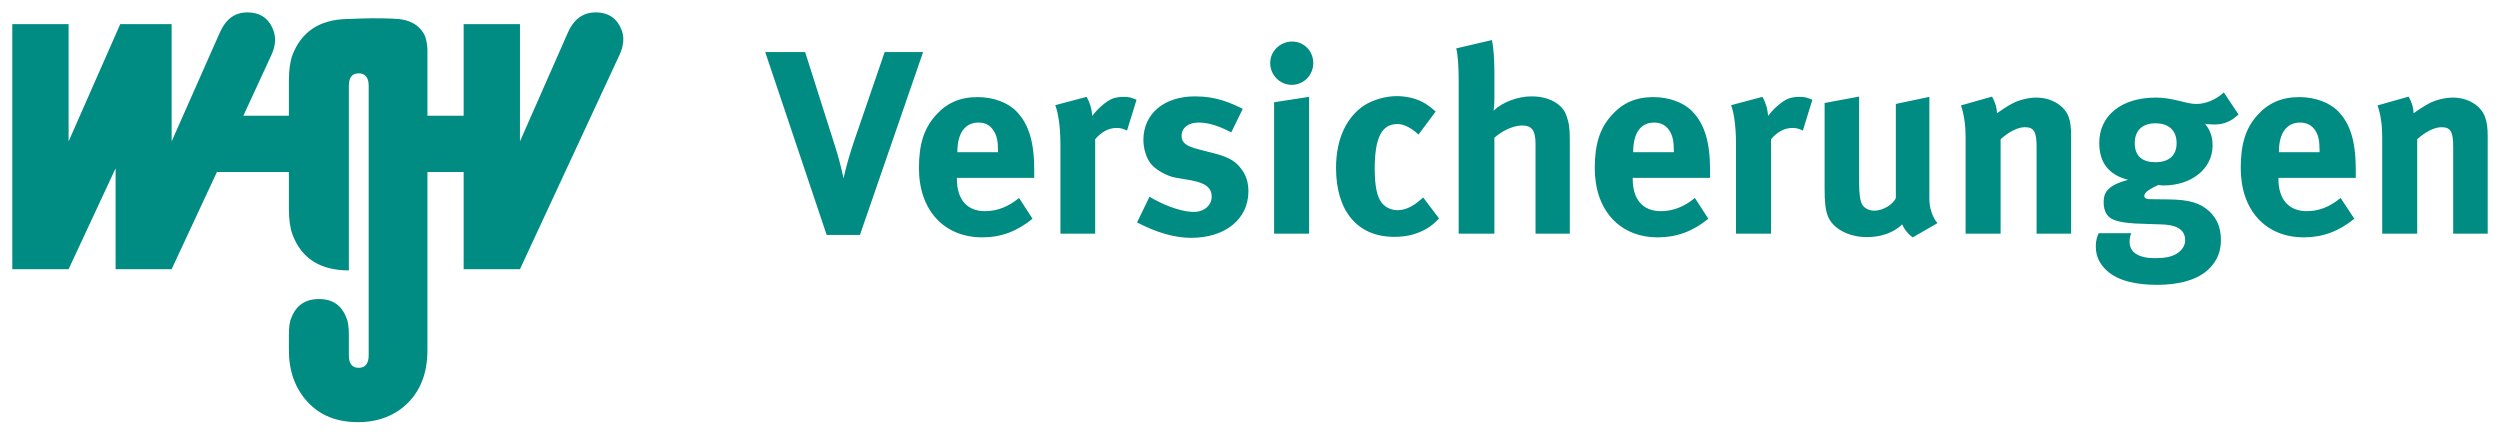 <?xml version="1.0" encoding="UTF-8" standalone="no"?> <!-- Created with Inkscape (http://www.inkscape.org/) by Marsupilami --> <svg xmlns:svg="http://www.w3.org/2000/svg" xmlns="http://www.w3.org/2000/svg" version="1.0" width="1024" height="178" viewBox="-1.569 -1.569 319.17 55.451" id="svg2853"><defs id="defs2855"></defs><g transform="translate(-216.27,-729.063)" id="layer1"><path d="M 246.27,729.063 C 244.673,729.063 243.518,729.931 242.77,731.626 L 236.614,745.532 L 236.614,730.563 L 230.051,730.563 L 223.458,745.532 L 223.458,730.563 L 216.27,730.563 L 216.27,761.844 L 223.458,761.844 L 229.458,748.969 L 229.458,761.844 L 236.614,761.844 L 242.395,749.438 L 251.583,749.438 L 251.583,754.157 C 251.583,755.556 251.751,756.641 252.051,757.438 C 253.199,760.483 255.596,762.001 259.239,762.001 L 259.239,738.438 C 259.239,737.391 259.64,736.844 260.489,736.844 C 261.335,736.844 261.77,737.391 261.77,738.438 L 261.77,772.844 C 261.77,773.892 261.335,774.438 260.489,774.438 C 259.64,774.438 259.239,773.892 259.239,772.844 L 259.239,770.251 C 259.239,769.202 259.124,768.463 258.926,768.063 C 258.326,766.467 257.173,765.657 255.426,765.657 C 253.68,765.657 252.494,766.467 251.895,768.063 C 251.695,768.463 251.583,769.202 251.583,770.251 L 251.583,772.188 C 251.583,774.883 252.391,777.092 253.989,778.813 C 255.585,780.534 257.731,781.376 260.426,781.376 C 262.471,781.376 264.255,780.847 265.801,779.751 C 268.096,778.053 269.27,775.532 269.27,772.188 L 269.27,749.438 L 273.895,749.438 L 273.895,761.844 L 281.083,761.844 L 293.801,734.469 C 294.301,733.373 294.414,732.368 294.114,731.469 C 293.566,729.873 292.435,729.063 290.739,729.063 C 289.141,729.063 287.955,729.931 287.208,731.626 L 281.083,745.532 L 281.083,730.563 L 273.895,730.563 L 273.895,742.251 L 269.27,742.251 L 269.27,733.876 C 269.27,733.278 269.155,732.662 268.958,732.063 C 268.408,730.916 267.448,730.219 266.051,729.969 C 265.603,729.871 264.304,729.813 262.208,729.813 C 261.559,729.813 260.471,729.857 258.926,729.907 C 255.483,730.007 253.199,731.527 252.051,734.469 C 251.751,735.269 251.583,736.354 251.583,737.751 L 251.583,742.251 L 245.77,742.251 L 249.364,734.469 C 249.863,733.373 249.944,732.368 249.645,731.469 C 249.095,729.873 247.965,729.063 246.27,729.063 z M 405.176,732.594 L 400.614,733.657 C 400.814,734.358 400.926,735.963 400.926,737.563 L 400.926,757.313 L 405.489,757.313 L 405.489,745.063 C 406.489,744.162 407.919,743.501 409.02,743.501 C 410.286,743.501 410.739,744.144 410.739,745.844 L 410.739,757.313 L 415.114,757.313 L 415.114,745.376 C 415.114,743.742 415.01,743.186 414.676,742.219 C 414.143,740.719 412.406,739.782 410.239,739.782 C 408.505,739.782 406.563,740.494 405.395,741.594 C 405.395,741.396 405.489,740.722 405.489,740.188 L 405.489,736.782 C 405.489,735.148 405.378,733.528 405.176,732.594 z M 379.676,732.782 C 378.144,732.782 376.864,733.999 376.864,735.532 C 376.864,737.066 378.114,738.313 379.614,738.313 C 381.148,738.313 382.364,737.066 382.364,735.532 C 382.364,733.999 381.178,732.782 379.676,732.782 z M 312.395,734.126 L 320.239,757.469 L 324.489,757.469 L 332.551,734.126 L 327.645,734.126 L 323.708,745.594 C 323.275,746.861 322.695,748.817 322.395,750.251 C 322.028,748.551 321.666,747.253 321.333,746.219 L 317.489,734.126 L 312.395,734.126 z M 498.614,739.282 C 497.58,740.216 496.316,740.751 495.083,740.751 C 494.516,740.751 493.923,740.609 492.989,740.376 C 491.755,740.076 490.893,739.938 489.926,739.938 C 485.559,739.938 482.708,742.219 482.708,745.719 C 482.708,748.253 483.928,749.806 486.395,750.438 C 483.594,751.172 483.27,752.213 483.27,753.313 C 483.27,754.481 483.751,755.233 484.551,755.532 C 485.351,755.866 486.645,756.029 488.645,756.063 L 490.551,756.126 C 492.318,756.158 493.676,756.623 493.676,758.157 C 493.676,758.857 493.249,759.476 492.583,759.876 C 491.883,760.308 490.935,760.438 489.801,760.438 C 487.735,760.438 486.583,759.711 486.583,758.344 C 486.583,757.877 486.635,757.651 486.801,757.251 L 482.645,757.251 C 482.478,757.583 482.27,758.036 482.27,758.969 C 482.27,760.136 482.713,761.133 483.645,762.001 C 485.18,763.434 487.68,763.844 490.114,763.844 C 492.781,763.844 495.363,763.257 496.864,761.657 C 497.798,760.657 498.239,759.559 498.239,758.126 C 498.239,756.592 497.77,755.403 496.77,754.469 C 495.57,753.369 494.183,752.972 491.583,752.938 L 489.176,752.907 C 488.71,752.907 488.458,752.734 488.458,752.501 C 488.458,752.034 489.105,751.628 490.239,751.094 C 490.573,751.128 490.695,751.157 490.895,751.157 C 494.53,751.157 497.176,748.997 497.176,746.063 C 497.176,744.929 496.874,744.083 496.208,743.282 C 496.473,743.316 496.93,743.376 497.364,743.376 C 498.598,743.376 499.523,742.996 500.489,742.094 L 498.614,739.282 z M 393.02,739.751 C 391.586,739.751 389.904,740.234 388.77,741.001 C 386.77,742.368 385.27,744.972 385.27,748.907 C 385.27,754.441 388.008,757.719 392.708,757.719 C 394.341,757.719 395.664,757.358 396.864,756.657 C 397.464,756.291 397.76,756.042 398.426,755.376 L 396.395,752.688 L 396.145,752.907 C 395.045,753.874 394.116,754.313 393.083,754.313 C 392.316,754.313 391.549,753.944 391.083,753.344 C 390.515,752.611 390.208,751.266 390.208,749.032 C 390.208,745.031 391.113,743.313 393.114,743.313 C 393.948,743.313 394.901,743.823 395.801,744.657 L 397.989,741.719 C 397.255,741.086 396.935,740.834 396.301,740.501 C 395.368,740.001 394.154,739.751 393.02,739.751 z M 367.27,739.782 C 363.303,739.782 360.676,742.011 360.676,745.344 C 360.676,746.444 361.045,747.673 361.645,748.407 C 362.245,749.141 363.636,749.956 364.77,750.157 L 366.77,750.501 C 368.57,750.834 369.395,751.428 369.395,752.594 C 369.395,753.694 368.413,754.532 367.145,754.532 C 365.213,754.532 362.825,753.428 361.458,752.594 L 359.864,755.876 C 362.364,757.176 364.67,757.844 366.77,757.844 C 371.138,757.844 374.083,755.441 374.083,751.907 C 374.083,750.773 373.779,749.801 373.145,749.001 C 372.545,748.233 371.839,747.596 369.739,747.063 L 367.676,746.532 C 366.109,746.132 365.551,745.681 365.551,744.813 C 365.551,743.813 366.406,743.126 367.708,743.126 C 368.974,743.126 370.194,743.509 371.895,744.376 L 373.364,741.376 C 371.796,740.609 370.004,739.782 367.27,739.782 z M 452.051,739.813 L 447.645,740.626 L 447.645,751.563 C 447.645,753.297 447.753,754.202 448.02,754.969 C 448.588,756.603 450.65,757.751 453.051,757.751 C 454.851,757.751 456.451,757.192 457.551,756.126 C 457.851,756.826 458.329,757.382 458.895,757.782 L 462.051,755.969 C 461.384,755.169 461.02,754.009 461.02,752.876 L 461.02,739.844 L 456.739,740.751 L 456.739,752.751 C 456.405,753.584 455.089,754.376 453.989,754.376 C 453.323,754.376 452.659,754.029 452.426,753.563 C 452.193,753.096 452.051,752.316 452.051,750.782 L 452.051,739.813 z M 469.02,739.813 L 465.051,740.938 C 465.451,742.072 465.645,743.471 465.645,744.938 L 465.645,757.313 L 470.114,757.313 L 470.114,745.251 C 471.148,744.317 472.306,743.719 473.208,743.719 C 474.374,743.719 474.708,744.286 474.708,746.219 L 474.708,757.313 L 479.114,757.313 L 479.114,744.844 C 479.114,743.777 479.034,743.039 478.801,742.407 C 478.268,740.939 476.578,739.938 474.676,739.938 C 473.676,739.938 472.514,740.221 471.614,740.688 C 470.88,741.088 470.311,741.472 469.645,741.938 C 469.645,741.238 469.42,740.513 469.02,739.813 z M 522.208,739.813 L 518.239,740.938 C 518.639,742.072 518.833,743.471 518.833,744.938 L 518.833,757.313 L 523.301,757.313 L 523.301,745.251 C 524.335,744.317 525.495,743.719 526.395,743.719 C 527.563,743.719 527.895,744.286 527.895,746.219 L 527.895,757.313 L 532.301,757.313 L 532.301,744.844 C 532.301,743.777 532.191,743.039 531.958,742.407 C 531.425,740.939 529.764,739.938 527.864,739.938 C 526.863,739.938 525.701,740.221 524.801,740.688 C 524.068,741.088 523.5,741.472 522.833,741.938 C 522.833,741.238 522.608,740.513 522.208,739.813 z M 353.426,739.844 L 349.426,740.907 C 349.793,741.874 350.083,743.607 350.083,745.907 L 350.083,757.313 L 354.52,757.313 L 354.52,745.251 C 355.353,744.283 356.27,743.813 357.27,743.813 C 357.77,743.813 358.149,743.923 358.583,744.157 L 359.801,740.219 C 359.101,739.919 358.813,739.844 358.145,739.844 C 357.645,739.844 357.043,739.927 356.676,740.094 C 355.843,740.461 354.779,741.416 354.145,742.282 C 354.079,741.316 353.826,740.544 353.426,739.844 z M 381.833,739.844 L 377.364,740.532 L 377.364,757.313 L 381.833,757.313 L 381.833,739.844 z M 439.708,739.844 L 435.708,740.907 C 436.074,741.874 436.333,743.607 436.333,745.907 L 436.333,757.313 L 440.801,757.313 L 440.801,745.251 C 441.635,744.283 442.551,743.813 443.551,743.813 C 444.053,743.813 444.431,743.923 444.864,744.157 L 446.083,740.219 C 445.383,739.919 445.093,739.844 444.426,739.844 C 443.926,739.844 443.325,739.927 442.958,740.094 C 442.124,740.461 441.06,741.416 440.426,742.282 C 440.36,741.316 440.108,740.544 439.708,739.844 z M 339.52,739.876 C 337.254,739.876 335.576,740.622 334.176,742.188 C 332.675,743.854 332.02,745.872 332.02,748.938 C 332.02,754.306 335.213,757.782 340.114,757.782 C 342.514,757.782 344.553,757.007 346.52,755.407 L 344.801,752.751 C 343.434,753.884 341.99,754.438 340.458,754.438 C 338.156,754.438 336.864,752.947 336.864,750.313 L 336.864,750.188 L 346.739,750.188 L 346.739,749.157 C 346.739,745.589 346.025,743.288 344.458,741.688 C 343.358,740.554 341.488,739.876 339.52,739.876 z M 425.801,739.876 C 423.534,739.876 421.858,740.622 420.458,742.188 C 418.958,743.854 418.301,745.872 418.301,748.938 C 418.301,754.306 421.464,757.782 426.364,757.782 C 428.765,757.782 430.834,757.007 432.801,755.407 L 431.083,752.751 C 429.715,753.884 428.273,754.438 426.739,754.438 C 424.439,754.438 423.145,752.947 423.145,750.313 L 423.145,750.188 L 433.02,750.188 L 433.02,749.157 C 433.02,745.589 432.306,743.288 430.739,741.688 C 429.639,740.554 427.769,739.876 425.801,739.876 z M 508.27,739.876 C 506.003,739.876 504.295,740.622 502.895,742.188 C 501.395,743.854 500.77,745.872 500.77,748.938 C 500.77,754.306 503.933,757.782 508.833,757.782 C 511.234,757.782 513.303,757.007 515.27,755.407 L 513.52,752.751 C 512.153,753.884 510.741,754.438 509.208,754.438 C 506.908,754.438 505.583,752.947 505.583,750.313 L 505.583,750.188 L 515.458,750.188 L 515.458,749.157 C 515.458,745.589 514.774,743.288 513.208,741.688 C 512.106,740.554 510.238,739.876 508.27,739.876 z M 339.614,743.126 C 340.514,743.126 341.118,743.489 341.551,744.157 C 341.951,744.789 342.114,745.453 342.114,746.719 L 342.114,746.907 L 336.926,746.907 L 336.926,746.844 C 336.926,744.477 337.913,743.126 339.614,743.126 z M 425.864,743.126 C 426.765,743.126 427.399,743.489 427.833,744.157 C 428.233,744.789 428.395,745.453 428.395,746.719 L 428.395,746.907 L 423.208,746.907 L 423.208,746.844 C 423.208,744.477 424.164,743.126 425.864,743.126 z M 508.333,743.126 C 509.234,743.126 509.868,743.489 510.301,744.157 C 510.701,744.789 510.833,745.453 510.833,746.719 L 510.833,746.907 L 505.645,746.907 L 505.645,746.844 C 505.645,744.477 506.633,743.126 508.333,743.126 z M 489.895,743.219 C 491.596,743.219 492.583,744.151 492.583,745.751 C 492.583,747.318 491.63,748.188 489.864,748.188 C 488.296,748.188 487.239,747.484 487.239,745.751 C 487.239,744.151 488.195,743.219 489.895,743.219 z" id="path2710" style="fill:#008b83;fill-opacity:1;fill-rule:nonzero;stroke:none"></path></g></svg> <!-- version: 20080810, original size: 316.03125 52.3125, border: 3% --> 